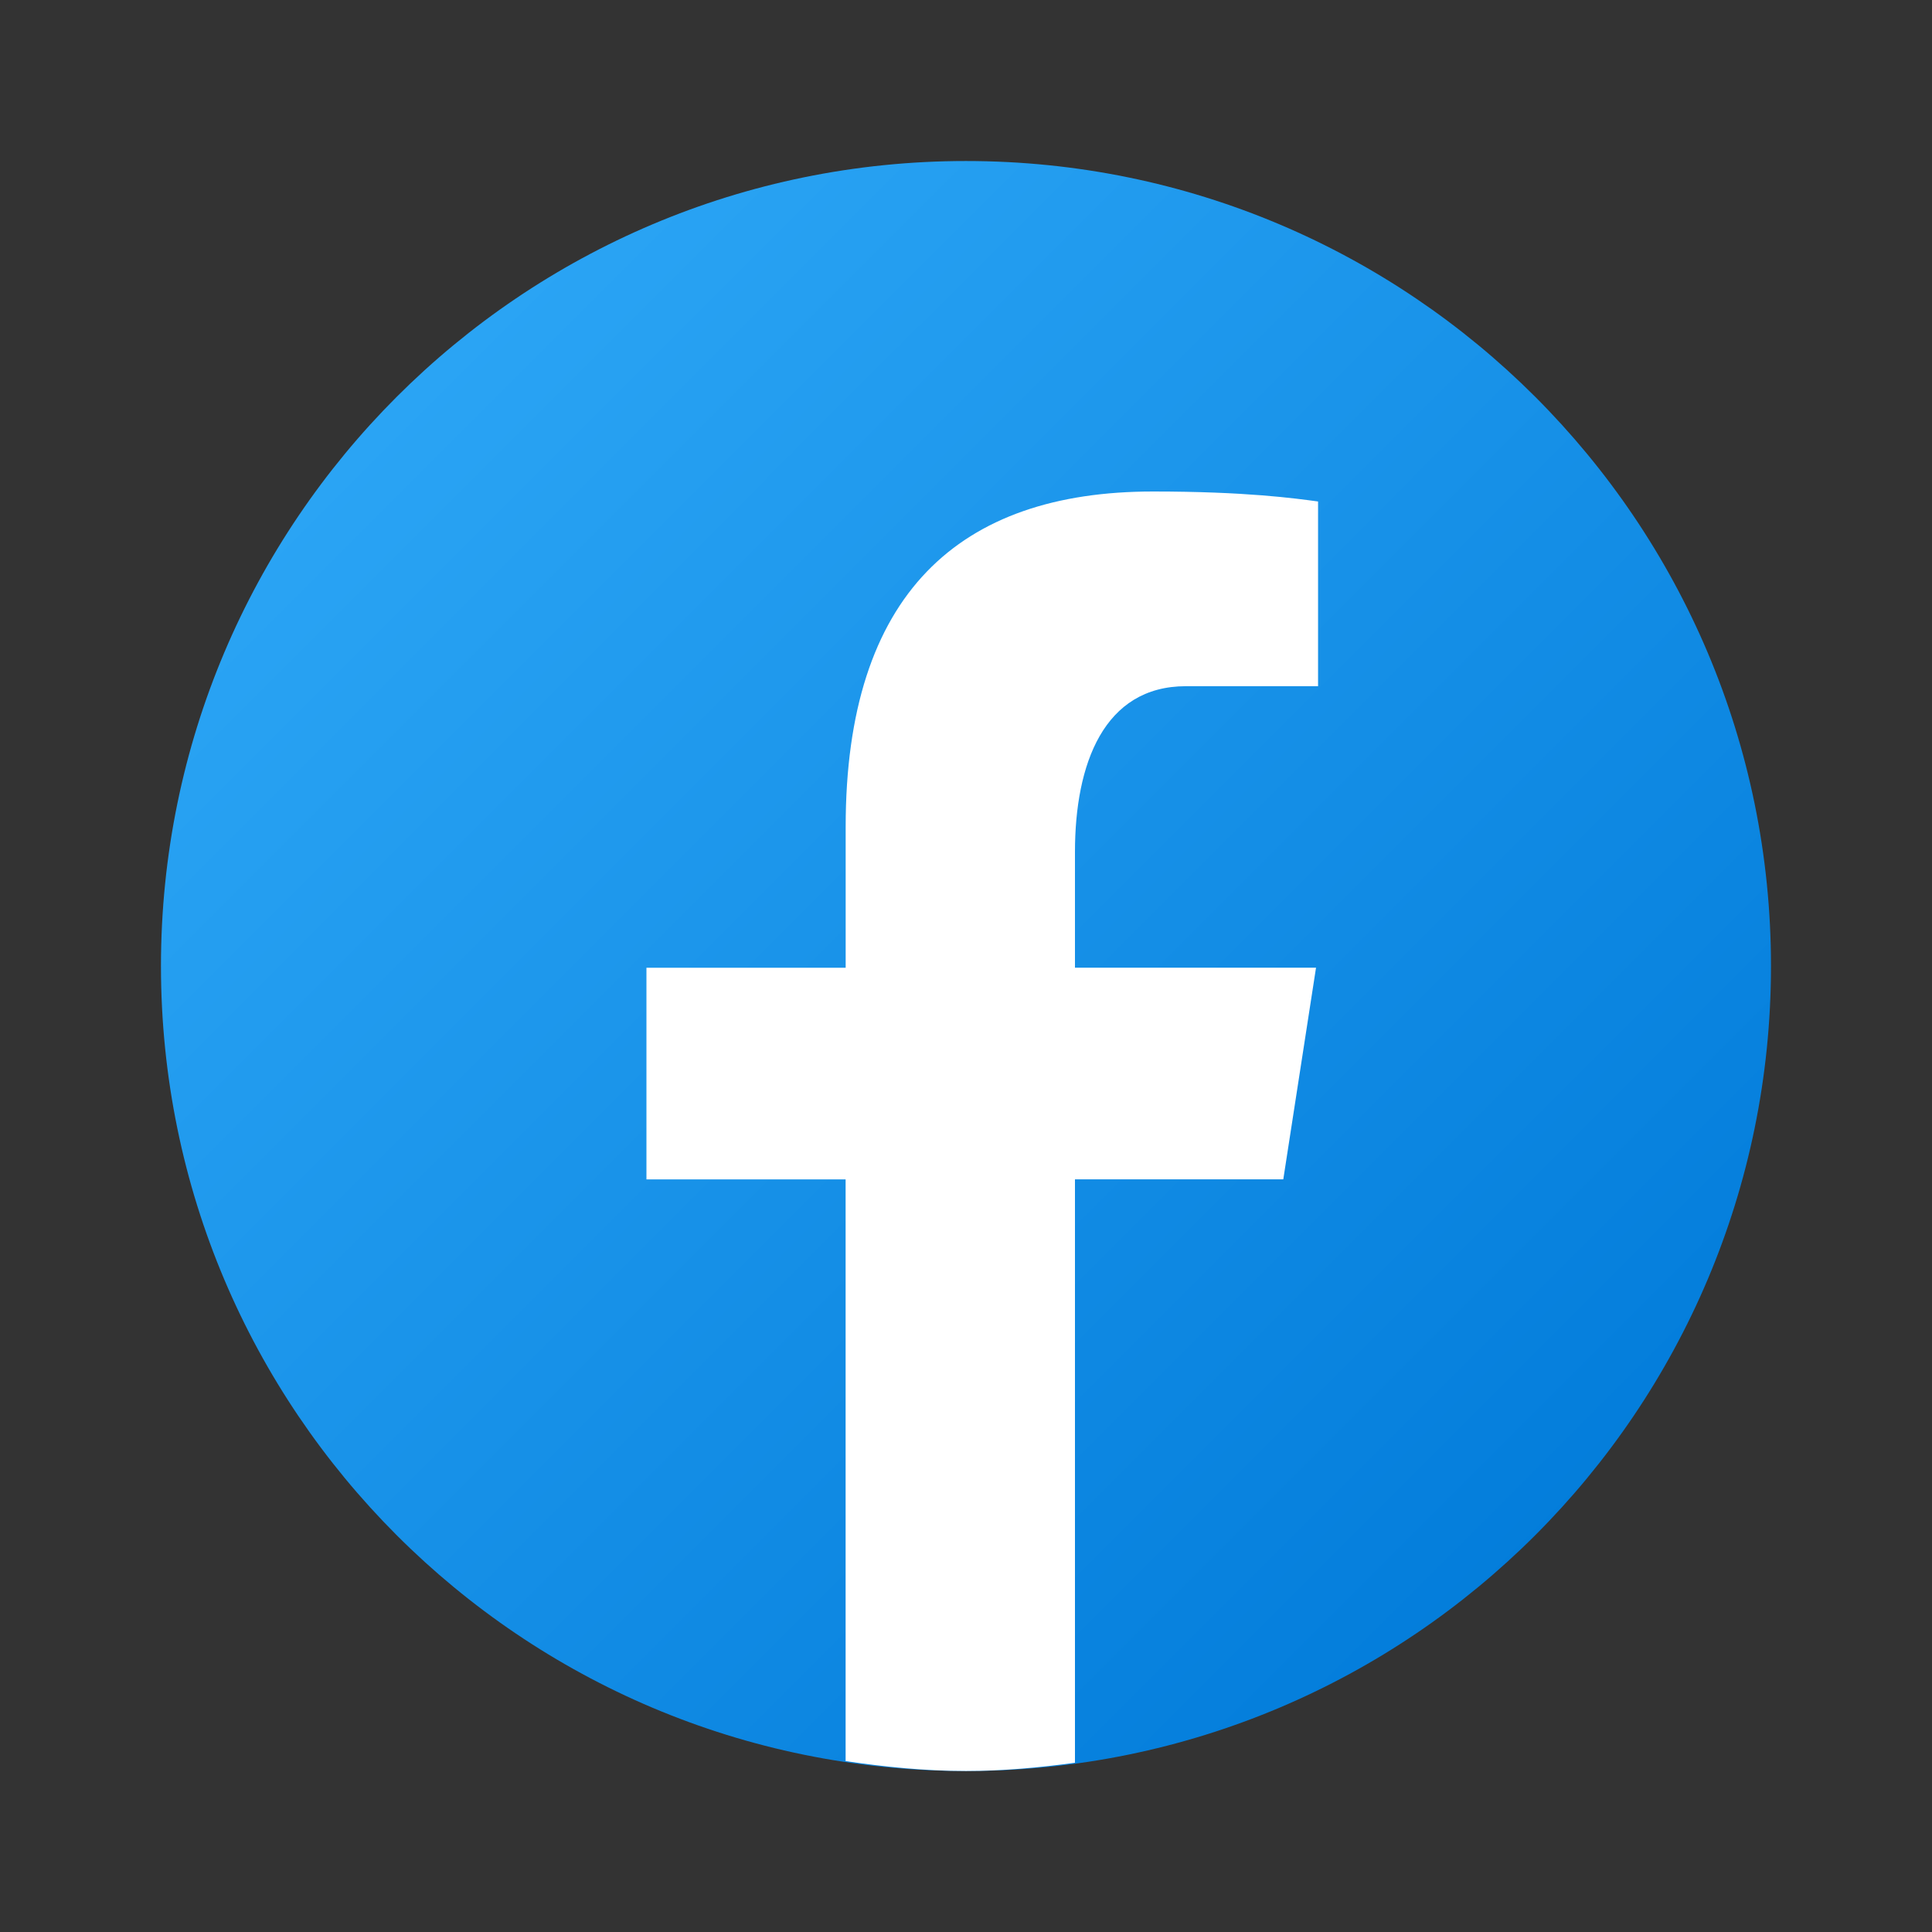 <svg width="35" height="35" viewBox="0 0 35 35" fill="none" xmlns="http://www.w3.org/2000/svg">
<rect x="0" y="0" width="35" height="35" fill="#333333" stroke="none"/>
<path d="M17.499 2.917C9.445 2.917 2.916 9.446 2.916 17.5C2.916 25.555 9.445 32.084 17.499 32.084C25.554 32.084 32.083 25.555 32.083 17.5C32.083 9.446 25.554 2.917 17.499 2.917Z" fill="url(#paint0_linear_5289_21345)"/>
<path d="M19.474 21.365H23.248L23.841 17.531H19.474V15.435C19.474 13.843 19.995 12.431 21.485 12.431H23.878V9.085C23.458 9.028 22.568 8.904 20.887 8.904C17.377 8.904 15.32 10.758 15.32 14.981V17.532H11.711V21.366H15.319V31.904C16.033 32.01 16.758 32.083 17.5 32.083C18.172 32.083 18.828 32.022 19.474 31.934V21.365Z" fill="white"/>
<defs>
<linearGradient id="paint0_linear_5289_21345" x1="7.286" y1="7.287" x2="29.614" y2="29.615" gradientUnits="userSpaceOnUse">
<stop stop-color="#2AA4F4"/>
<stop offset="1" stop-color="#007AD9"/>
</linearGradient>
</defs>
</svg>

